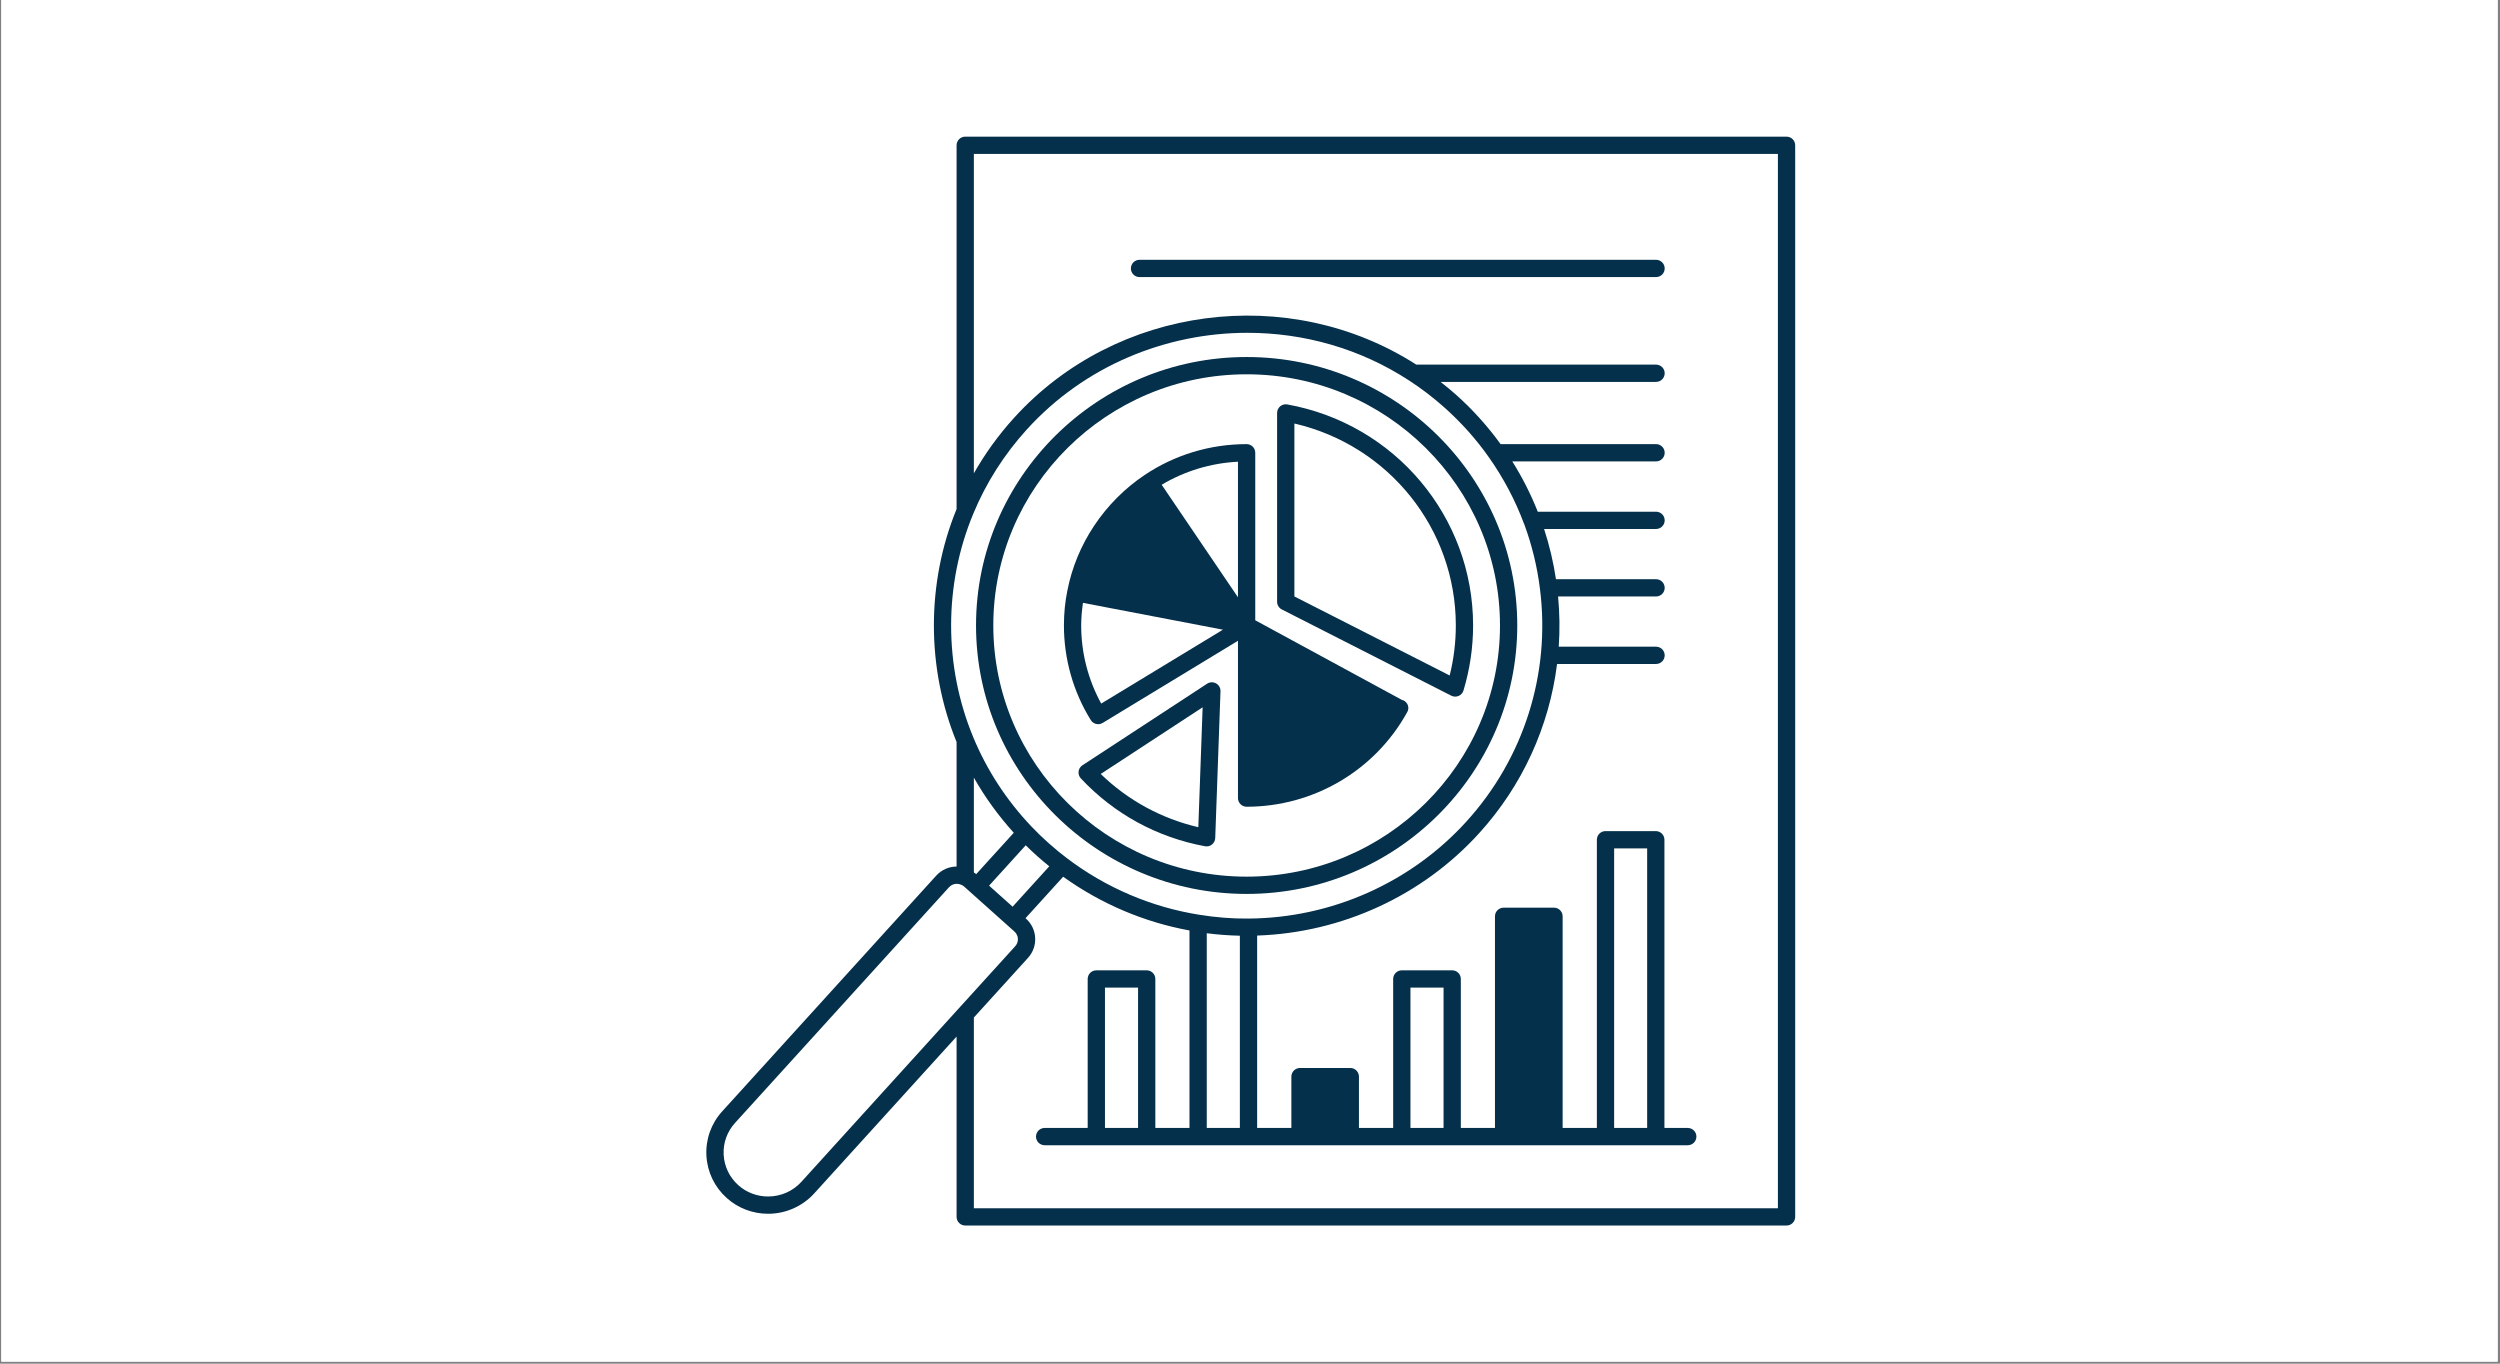 <svg xmlns="http://www.w3.org/2000/svg" xmlns:xlink="http://www.w3.org/1999/xlink" width="1650" zoomAndPan="magnify" viewBox="0 0 1237.5 675" height="900" preserveAspectRatio="xMidYMid meet" version="1.0"><rect x="0" y="0" width="1237.5" height="675" fill="#808080" stroke="none"/><defs><clipPath id="3ae98c385f"><path d="M 0.664 0 L 1236.336 0 L 1236.336 674 L 0.664 674 Z M 0.664 0 " clip-rule="nonzero"/></clipPath><clipPath id="0ddbe16581"><path d="M 349.203 67.426 L 888.621 67.426 L 888.621 606.848 L 349.203 606.848 Z M 349.203 67.426 " clip-rule="nonzero"/></clipPath></defs><g clip-path="url(#3ae98c385f)"><path fill="#ffffff" d="M 0.664 0 L 1236.836 0 L 1236.836 674.273 L 0.664 674.273 Z M 0.664 0 " fill-opacity="1" fill-rule="nonzero"/><path fill="#ffffff" d="M 0.664 0 L 1236.836 0 L 1236.836 674.273 L 0.664 674.273 Z M 0.664 0 " fill-opacity="1" fill-rule="nonzero"/></g><g clip-path="url(#0ddbe16581)"><path fill="#05304b" d="M 884.34 67.641 L 477.785 67.641 C 475.426 67.641 473.508 69.559 473.508 71.918 L 473.508 251.973 C 458.531 288.617 458.527 330.535 473.508 367.316 L 473.508 428.934 C 469.754 428.957 466.086 430.512 463.414 433.457 L 357.496 550.109 C 352.031 556.133 349.25 563.914 349.672 572.016 C 350.098 580.137 353.688 587.609 359.773 593.047 C 365.355 598.055 372.613 600.816 380.211 600.816 C 388.887 600.816 397.184 597.168 402.973 590.812 L 473.508 513.098 L 473.508 602.355 C 473.508 604.715 475.426 606.633 477.785 606.633 L 884.34 606.633 C 886.703 606.633 888.617 604.715 888.617 602.355 L 888.617 71.918 C 888.617 69.559 886.703 67.641 884.34 67.641 Z M 481.781 254.285 C 488.102 239.023 497.027 224.977 508.328 212.535 C 536.812 181.16 577.016 164.742 617.523 164.742 C 645.277 164.742 673.18 172.457 697.52 188.359 C 703.586 192.281 709.48 196.793 715.047 201.773 C 723.41 209.234 730.844 217.578 737.152 226.578 C 744.258 236.684 750.031 247.613 754.312 259.07 C 754.379 259.25 754.457 259.418 754.543 259.586 C 758.332 269.902 760.938 280.641 762.285 291.52 C 767.594 333.41 754.312 375.383 725.848 406.684 C 698.383 436.934 659.066 454.43 617.984 454.688 C 609.922 454.789 601.742 454.102 593.734 452.812 C 570.078 449.09 547.434 439.434 528.211 424.867 C 525.371 422.746 522.398 420.305 519.121 417.395 C 516.258 414.855 513.422 412.117 510.699 409.258 C 498.289 396.238 488.547 381.309 481.734 364.887 C 481.73 364.879 481.727 364.867 481.727 364.859 C 467.148 329.652 467.164 289.355 481.781 254.285 Z M 597.348 461.961 C 602.781 462.652 608.262 463.055 613.73 463.18 L 613.73 558.34 L 597.348 558.34 Z M 489.594 438.402 L 507.738 418.418 C 509.617 420.27 511.516 422.082 513.441 423.789 C 515.535 425.648 517.488 427.281 519.395 428.82 L 501.242 448.809 Z M 501.82 412.215 L 483.215 432.699 L 482.926 432.445 C 482.672 432.219 482.332 432.086 482.059 431.879 L 482.059 384.926 C 487.59 394.676 494.195 403.797 501.82 412.215 Z M 396.637 585.059 C 392.473 589.637 386.484 592.262 380.207 592.262 C 374.723 592.262 369.492 590.281 365.477 586.676 C 361.098 582.762 358.52 577.402 358.211 571.578 C 357.91 565.766 359.902 560.188 363.824 555.867 L 469.742 439.211 C 470.762 438.082 472.164 437.484 473.613 437.484 C 474.398 437.484 475.195 437.664 475.949 438.023 C 476.48 438.273 476.898 438.539 477.227 438.832 L 480.582 441.828 C 480.602 441.852 480.609 441.879 480.633 441.902 C 480.656 441.926 480.691 441.934 480.719 441.957 L 502.137 461.098 C 503.176 462.023 503.785 463.289 503.859 464.664 C 503.934 466.047 503.449 467.371 502.5 468.414 L 474.609 499.129 Z M 880.062 598.078 L 482.062 598.078 L 482.062 503.668 L 508.84 474.168 C 511.332 471.43 512.605 467.898 512.414 464.219 C 512.227 460.543 510.602 457.164 507.855 454.719 L 507.625 454.512 L 526.27 433.98 C 544.895 447.359 566.352 456.492 588.793 460.582 L 588.793 558.336 L 571.895 558.336 L 571.895 484.59 C 571.895 482.227 569.98 480.312 567.617 480.312 L 542.68 480.312 C 540.316 480.312 538.402 482.227 538.402 484.59 L 538.402 558.336 L 517.098 558.336 C 514.738 558.336 512.82 560.254 512.82 562.613 C 512.82 564.977 514.738 566.891 517.098 566.891 L 835.445 566.891 C 837.809 566.891 839.723 564.977 839.723 562.613 C 839.723 560.254 837.809 558.336 835.445 558.336 L 823.895 558.336 L 823.895 415.676 C 823.895 413.312 821.98 411.398 819.617 411.398 L 794.723 411.398 C 792.359 411.398 790.445 413.312 790.445 415.676 L 790.445 558.336 L 773.504 558.336 L 773.504 453.574 C 773.504 451.215 771.59 449.297 769.227 449.297 L 744.289 449.297 C 741.926 449.297 740.012 451.215 740.012 453.574 L 740.012 558.336 L 723.113 558.336 L 723.113 484.59 C 723.113 482.227 721.195 480.312 718.836 480.312 L 693.898 480.312 C 691.535 480.312 689.617 482.227 689.617 484.59 L 689.617 558.336 L 672.68 558.336 L 672.68 532.926 C 672.68 530.566 670.762 528.648 668.402 528.648 L 643.504 528.648 C 641.145 528.648 639.227 530.566 639.227 532.926 L 639.227 558.336 L 622.289 558.336 L 622.289 463.105 C 664.211 461.691 704.066 443.406 732.176 412.438 C 753.613 388.867 766.867 359.574 770.75 328.668 L 819.746 328.668 C 822.109 328.668 824.023 326.75 824.023 324.391 C 824.023 322.027 822.109 320.109 819.746 320.109 L 771.578 320.109 C 772.145 311.887 772.043 303.582 771.254 295.258 L 819.746 295.258 C 822.109 295.258 824.023 293.34 824.023 290.98 C 824.023 288.617 822.109 286.703 819.746 286.703 L 770.199 286.703 C 768.941 278.285 766.977 269.965 764.324 261.848 L 819.742 261.848 C 822.105 261.848 824.02 259.934 824.02 257.57 C 824.02 255.211 822.105 253.293 819.742 253.293 L 761.195 253.293 C 757.766 244.656 753.555 236.316 748.582 228.398 L 819.746 228.398 C 822.109 228.398 824.023 226.48 824.023 224.121 C 824.023 221.758 822.109 219.84 819.746 219.84 L 742.797 219.84 C 736.398 211.008 729.02 202.773 720.746 195.395 C 718.262 193.172 715.684 191.082 713.082 189.043 L 819.746 189.043 C 822.109 189.043 824.023 187.125 824.023 184.766 C 824.023 182.402 822.109 180.488 819.746 180.488 L 701.062 180.488 C 637.836 139.977 552.492 151.16 502 206.785 C 494.285 215.281 487.625 224.492 482.062 234.293 L 482.062 76.195 L 880.062 76.195 Z M 563.34 558.336 L 546.957 558.336 L 546.957 488.867 L 563.34 488.867 Z M 714.559 558.336 L 698.176 558.336 L 698.176 488.867 L 714.559 488.867 Z M 815.34 558.336 L 799 558.336 L 799 419.953 L 815.34 419.953 Z M 815.34 558.336 " fill-opacity="1" fill-rule="nonzero"/></g><path fill="#05304b" d="M 539.922 356.426 C 539.926 356.43 539.93 356.434 539.93 356.438 C 539.934 356.445 539.938 356.453 539.941 356.465 C 540.047 356.633 540.188 356.762 540.309 356.914 C 540.422 357.047 540.516 357.199 540.641 357.316 C 540.805 357.473 541.004 357.59 541.191 357.715 C 541.301 357.793 541.402 357.887 541.52 357.953 C 541.738 358.07 541.977 358.148 542.215 358.227 C 542.316 358.262 542.414 358.32 542.516 358.344 C 542.863 358.434 543.223 358.477 543.582 358.477 C 543.961 358.477 544.348 358.426 544.723 358.32 C 544.828 358.289 544.926 358.227 545.027 358.191 C 545.289 358.098 545.555 358.008 545.801 357.859 L 612.797 317.184 L 612.797 395.059 C 612.797 397.418 614.711 399.336 617.074 399.336 C 650.113 399.336 680.523 381.48 696.457 352.699 C 696.457 352.699 696.457 352.699 696.465 352.695 C 696.465 352.695 696.465 352.695 696.465 352.691 C 696.465 352.691 696.469 352.688 696.469 352.688 C 696.516 352.605 696.645 352.387 696.68 352.305 C 697.746 350.227 696.859 347.828 694.801 346.727 C 694.555 346.598 694.289 346.586 694.039 346.508 L 621.352 307.039 L 621.352 224.121 C 621.352 221.758 619.434 219.844 617.074 219.844 C 598.973 219.844 581.527 225.121 566.609 235.109 C 546.723 248.43 532.754 269.375 528.312 292.523 C 527.203 297.973 526.641 303.715 526.641 309.59 C 526.641 326.203 531.238 342.395 539.922 356.41 C 539.918 356.418 539.918 356.422 539.922 356.426 Z M 612.793 295.656 L 575.031 239.957 C 586.484 233.133 599.375 229.234 612.793 228.551 Z M 536.066 298.414 L 605.348 311.695 L 545.102 348.27 C 538.625 336.473 535.188 323.199 535.188 309.59 C 535.195 305.77 535.543 302.059 536.066 298.414 Z M 536.066 298.414 " fill-opacity="1" fill-rule="nonzero"/><path fill="#05304b" d="M 601.973 338.289 C 600.578 337.5 598.867 337.555 597.527 338.434 L 535.801 378.812 C 534.738 379.508 534.043 380.633 533.898 381.887 C 533.746 383.141 534.16 384.398 535.023 385.32 C 551.512 402.91 572.77 414.52 596.484 418.895 C 596.746 418.945 597.004 418.969 597.262 418.969 C 598.23 418.969 599.176 418.641 599.941 418.027 C 600.91 417.25 601.492 416.086 601.539 414.844 L 604.148 342.168 C 604.203 340.57 603.367 339.074 601.973 338.289 Z M 593.168 409.469 C 574.879 405.195 558.34 396.184 544.855 383.117 L 595.301 350.113 Z M 593.168 409.469 " fill-opacity="1" fill-rule="nonzero"/><path fill="#05304b" d="M 634.504 301.68 L 718.391 344.371 C 719 344.68 719.664 344.836 720.332 344.836 C 720.902 344.836 721.477 344.723 722.016 344.488 C 723.176 343.992 724.062 343.004 724.426 341.789 C 727.582 331.309 729.184 320.477 729.184 309.59 C 729.184 255.805 690.5 209.797 637.199 200.191 C 635.949 199.969 634.668 200.301 633.699 201.117 C 632.727 201.93 632.164 203.133 632.164 204.398 L 632.164 297.867 C 632.164 299.477 633.066 300.953 634.504 301.68 Z M 640.719 209.645 C 687.324 220.414 720.629 261.656 720.629 309.59 C 720.629 317.934 719.609 326.246 717.594 334.363 L 640.719 295.242 Z M 640.719 209.645 " fill-opacity="1" fill-rule="nonzero"/><path fill="#05304b" d="M 617.07 442.496 C 690.945 442.496 751.047 382.875 751.047 309.59 C 751.047 236.328 690.945 176.723 617.07 176.723 C 543.215 176.723 483.133 236.328 483.133 309.59 C 483.133 382.875 543.215 442.496 617.07 442.496 Z M 617.07 185.277 C 686.227 185.277 742.492 241.043 742.492 309.59 C 742.492 378.156 686.227 433.941 617.07 433.941 C 547.934 433.941 491.688 378.156 491.688 309.59 C 491.688 241.043 547.934 185.277 617.07 185.277 Z M 617.07 185.277 " fill-opacity="1" fill-rule="nonzero"/><path fill="#05304b" d="M 564.066 137.152 L 819.746 137.152 C 822.109 137.152 824.023 135.238 824.023 132.875 C 824.023 130.516 822.109 128.598 819.746 128.598 L 564.066 128.598 C 561.707 128.598 559.789 130.516 559.789 132.875 C 559.789 135.238 561.703 137.152 564.066 137.152 Z M 564.066 137.152 " fill-opacity="1" fill-rule="nonzero"/></svg>
